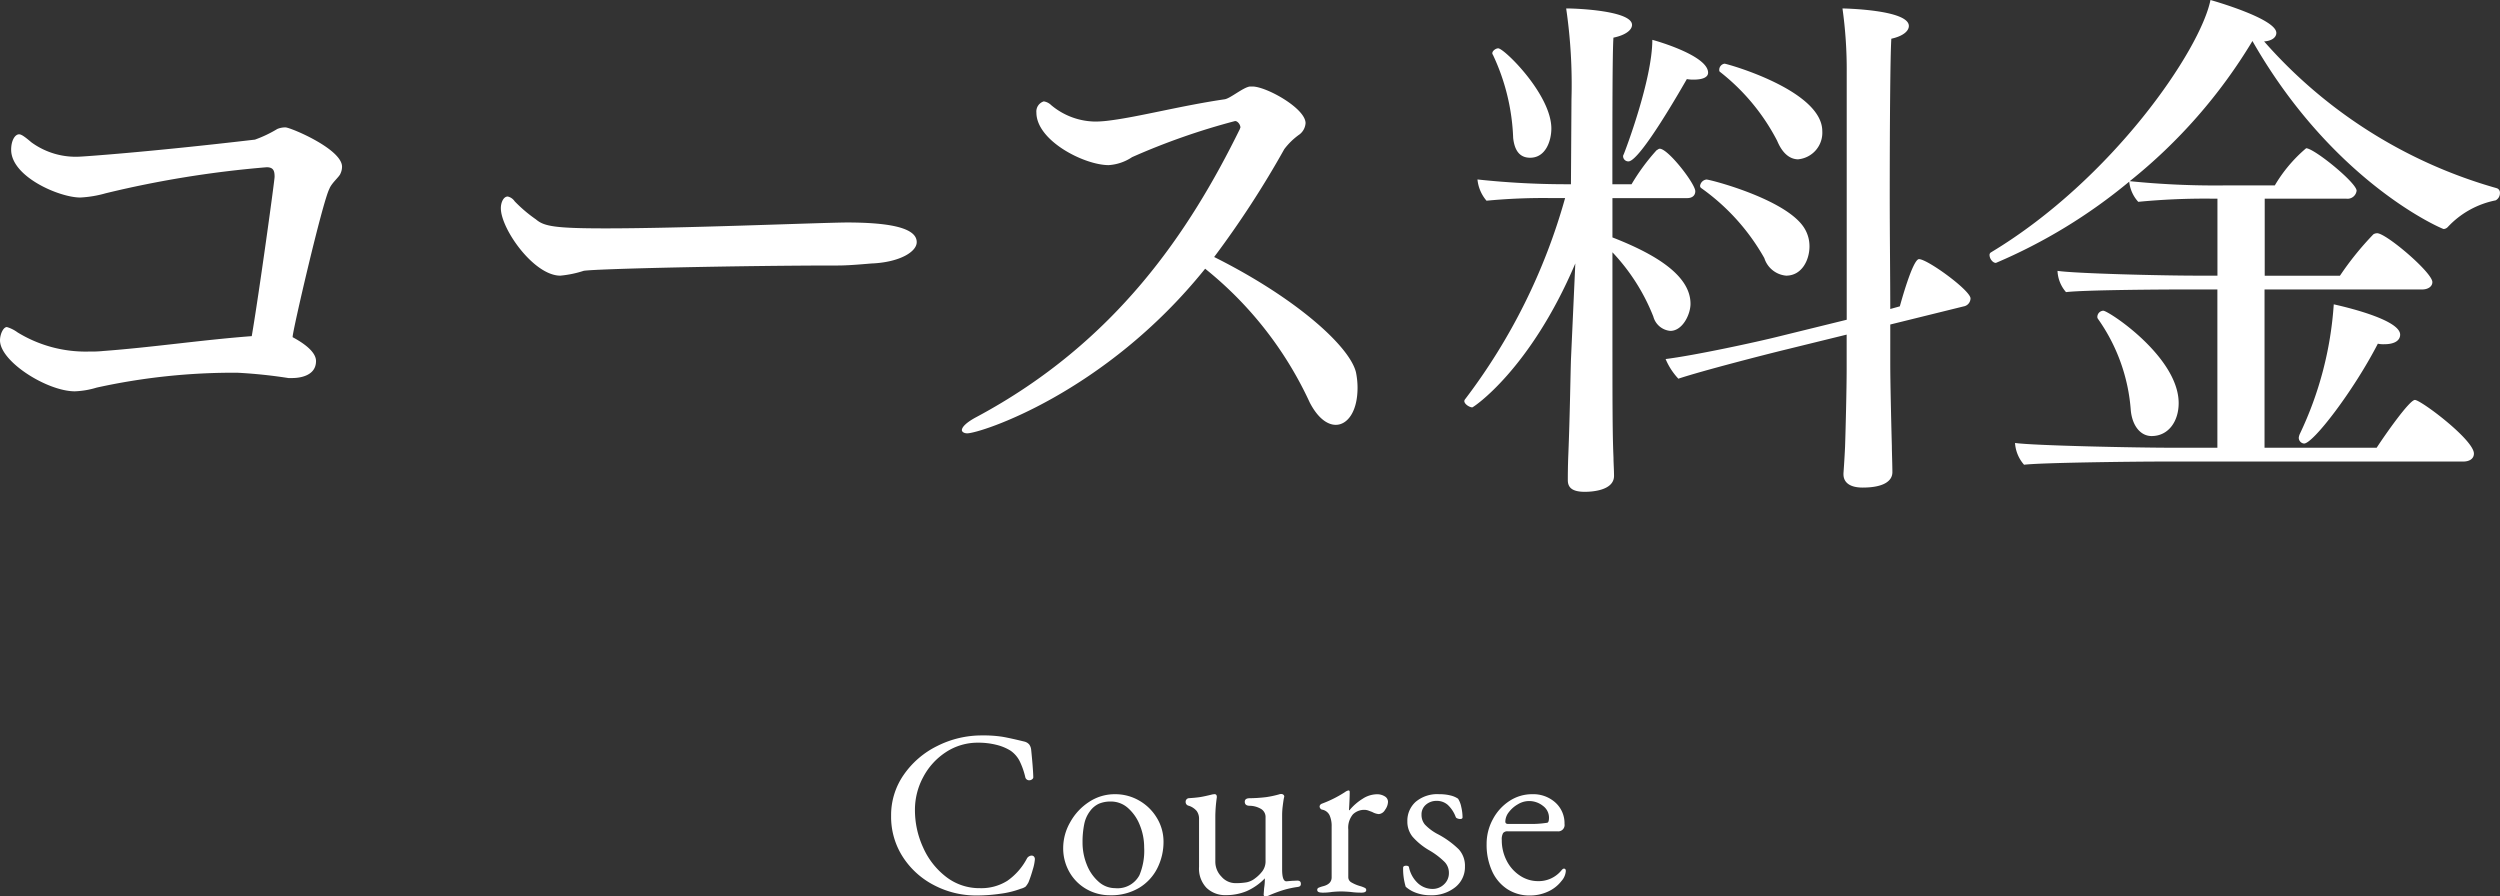 <svg xmlns="http://www.w3.org/2000/svg" width="169.452" height="60.76" viewBox="0 0 169.452 60.76">
  <rect x="0" y="0" width="169.452" height="60.76" fill="#333333" stroke="none"/>
  <g id="title_course_pc" transform="translate(-668.336 -2251.544)">
    <path id="パス_2145" data-name="パス 2145" d="M26.172-7.6v-.036c0-.4,2.016-9.108,2.484-10.008.144-.4.684-.828.756-1.044a1.108,1.108,0,0,0,.108-.468c0-1.188-3.42-2.628-3.816-2.664a1.371,1.371,0,0,0-.576.108,8.3,8.3,0,0,1-1.512.72c-7.38.864-11.736,1.152-11.844,1.152a5.093,5.093,0,0,1-3.312-.972c-.468-.4-.684-.54-.828-.54-.288,0-.54.432-.54,1.044,0,1.836,3.276,3.24,4.68,3.24a7.536,7.536,0,0,0,1.728-.288,70.8,70.8,0,0,1,10.908-1.764c.468,0,.54.252.54.648,0,.252-1.044,7.848-1.548,10.8-3.348.252-6.7.756-10.08,1.008a7.83,7.83,0,0,1-.936.036,8.831,8.831,0,0,1-4.86-1.3,2.326,2.326,0,0,0-.72-.36c-.252,0-.468.5-.468.9,0,1.44,3.2,3.456,5.076,3.456a5.768,5.768,0,0,0,1.476-.252,43.1,43.1,0,0,1,9.54-1.008,33.939,33.939,0,0,1,3.456.36h.252c.18,0,1.62,0,1.62-1.152C27.756-6.66,26.784-7.272,26.172-7.6ZM45.9-12.1c.9-.144,10.728-.36,17.244-.36.9,0,2.2-.144,2.412-.144,1.8-.108,2.916-.792,2.916-1.44,0-1.044-2.124-1.332-4.788-1.332-2.448.036-11.088.4-16.308.4-3.456,0-4.176-.144-4.716-.612a9.561,9.561,0,0,1-1.44-1.224.774.774,0,0,0-.468-.324c-.288,0-.468.4-.468.792,0,1.4,2.232,4.572,4.032,4.572A7.29,7.29,0,0,0,45.9-12.1Zm42.12-.144a25.067,25.067,0,0,1,7.092,9.072c.54,1.044,1.188,1.512,1.764,1.512.792,0,1.476-.9,1.476-2.52a5.415,5.415,0,0,0-.108-1.044c-.432-1.764-4.068-5.04-9.612-7.812a65.124,65.124,0,0,0,4.752-7.308,4.625,4.625,0,0,1,1.044-1.008,1.052,1.052,0,0,0,.4-.756c0-1.008-2.664-2.484-3.6-2.484h-.18c-.468.072-1.3.792-1.692.864-2.952.432-5.8,1.188-7.812,1.44a8.228,8.228,0,0,1-.9.072,4.724,4.724,0,0,1-3.06-1.116.911.911,0,0,0-.5-.252.717.717,0,0,0-.5.756c0,1.908,3.24,3.564,4.9,3.564a3.208,3.208,0,0,0,1.584-.54,46.177,46.177,0,0,1,6.984-2.448c.18,0,.36.252.36.432,0,.036-.036.072-.036.108C86.976-14.8,82.008-7.272,72.54-2.2c-.684.36-1.008.684-1.008.9,0,.108.144.216.36.216C72.756-1.08,81.216-3.78,88.02-12.24Zm40.212-7.416a1.808,1.808,0,0,0,1.62-1.908c0-2.772-6.48-4.572-6.624-4.572a.423.423,0,0,0-.36.4c0,.072,0,.108.036.144a14.215,14.215,0,0,1,3.888,4.68C127.152-20.052,127.656-19.656,128.232-19.656Zm11.2,9.972a.561.561,0,0,0,.468-.54c0-.54-2.916-2.664-3.492-2.664-.432,0-1.26,3.06-1.3,3.2l-.648.18c0-2.124-.036-4.932-.036-7.7,0-4.824.036-9.54.108-10.62.828-.18,1.188-.54,1.188-.864,0-1.116-4.5-1.188-4.5-1.188a29.636,29.636,0,0,1,.288,4.32V-8.784l-4.536,1.116c-1.584.4-5.76,1.3-7.74,1.548a4.483,4.483,0,0,0,.864,1.332c1.62-.54,5.976-1.656,7.308-1.98l4.1-1.008v2.34c0,1.332-.072,4.212-.108,5.256-.036.828-.108,1.8-.108,1.8v.072c0,.5.36.9,1.3.9,1.4,0,2.016-.432,2.016-1.044,0-.432-.036-1.4-.036-1.764-.036-1.3-.108-4.284-.108-5.58V-8.46Zm-21.1-18.072c0,2.7-1.836,7.524-1.944,7.776a.216.216,0,0,0-.036.144.355.355,0,0,0,.36.324c.792,0,3.708-5.148,3.96-5.58a2.214,2.214,0,0,0,.468.036c.648,0,.972-.18.972-.468C122.112-26.64,118.872-27.612,118.332-27.756ZM127.4-11.772c1.08,0,1.584-1.08,1.584-1.98a2.316,2.316,0,0,0-.36-1.26c-1.224-1.944-6.372-3.276-6.624-3.276a.5.5,0,0,0-.432.432.187.187,0,0,0,.072.144,14.564,14.564,0,0,1,4.284,4.752A1.709,1.709,0,0,0,127.4-11.772Zm-17.352-7.992c1.08,0,1.44-1.188,1.44-1.98,0-2.3-3.2-5.436-3.6-5.436-.18,0-.4.18-.4.324a.132.132,0,0,0,.036.108A14.389,14.389,0,0,1,108.9-21.1C109.008-20.124,109.44-19.764,110.052-19.764Zm2.772,13.608c-.036.936-.072,3.78-.18,6.48-.036.828-.036,1.584-.036,1.584v.18c0,.468.252.792,1.152.792.432,0,1.98-.072,1.98-1.08,0-.432-.036-.864-.036-1.224-.072-1.692-.072-3.6-.072-9.468v-4.464A13.565,13.565,0,0,1,118.4-9a1.31,1.31,0,0,0,1.152.972c.828,0,1.368-1.116,1.368-1.836,0-1.98-2.52-3.42-5.292-4.5v-2.664h5.076c.288,0,.54-.144.54-.468,0-.5-1.836-2.88-2.412-2.88-.072,0-.144.072-.216.108a14.1,14.1,0,0,0-1.692,2.3h-1.3c0-4.392,0-8.892.072-9.936.864-.18,1.26-.54,1.26-.864,0-.936-3.564-1.116-4.464-1.116a35.574,35.574,0,0,1,.36,6.156l-.036,5.76h-.36a56.362,56.362,0,0,1-5.976-.324,2.6,2.6,0,0,0,.612,1.44,40.883,40.883,0,0,1,4.284-.18h1.044A40.465,40.465,0,0,1,105.66-3.42a.273.273,0,0,0-.072.144c0,.216.36.432.54.432.072,0,3.924-2.556,6.984-9.756ZM173.3.828c.4,0,.72-.18.72-.54,0-.936-3.6-3.636-4-3.636-.36,0-1.98,2.3-2.592,3.24h-7.6V-10.836h10.692c.36,0,.684-.18.684-.5,0-.648-3.132-3.312-3.744-3.312a.52.52,0,0,0-.252.072,20.4,20.4,0,0,0-2.268,2.808H159.84v-5.22h5.544a.618.618,0,0,0,.684-.54c0-.54-2.88-2.88-3.42-2.88a9.807,9.807,0,0,0-2.124,2.52H157.1a57.286,57.286,0,0,1-6.408-.288,35.7,35.7,0,0,0,8.316-9.5c5.508,9.648,12.888,12.744,12.96,12.744a.43.43,0,0,0,.288-.144,6.042,6.042,0,0,1,3.24-1.8.559.559,0,0,0,.288-.5.315.315,0,0,0-.216-.324A32.858,32.858,0,0,1,159.8-27.648c.54-.036.828-.288.828-.576,0-.972-4.356-2.2-4.464-2.232-.684,3.384-6.624,12.132-14.868,17.1a.2.2,0,0,0-.108.18c0,.252.216.54.432.54a36.414,36.414,0,0,0,9.036-5.508,2.388,2.388,0,0,0,.612,1.368,46.976,46.976,0,0,1,4.9-.216h.468v5.22h-1.3c-2.52,0-8.316-.144-9.54-.324a2.329,2.329,0,0,0,.576,1.44c1.188-.144,6.264-.18,8.028-.18h2.232V-.108h-2.988c-2.52,0-9.5-.144-10.728-.324a2.467,2.467,0,0,0,.612,1.476c1.188-.144,7.56-.216,9.324-.216ZM164.52-9.828a24.064,24.064,0,0,1-2.3,8.784.916.916,0,0,0-.072.252.394.394,0,0,0,.36.4c.612,0,3.348-3.564,5-6.768a1.753,1.753,0,0,0,.432.036c.756,0,1.08-.288,1.08-.648C169.02-8.712,165.816-9.54,164.52-9.828ZM152.172-.9c1.152,0,1.836-1.008,1.836-2.232,0-3.132-4.752-6.264-5.112-6.264a.426.426,0,0,0-.4.4.216.216,0,0,0,.036.144,12.256,12.256,0,0,1,2.232,6.228C150.876-1.548,151.452-.9,152.172-.9Z" transform="translate(662 2282)" fill="#fff"/>
    <path id="パス_2144" data-name="パス 2144" d="M6.512.24A6.127,6.127,0,0,1,3.68-.44,5.515,5.515,0,0,1,1.544-2.352,5.019,5.019,0,0,1,.736-5.168a4.78,4.78,0,0,1,.848-2.76,5.941,5.941,0,0,1,2.272-1.96,6.678,6.678,0,0,1,3.056-.72,8.4,8.4,0,0,1,1.352.088q.52.088,1.5.328a.633.633,0,0,1,.328.192.708.708,0,0,1,.136.352q.128,1.248.144,1.84a.172.172,0,0,1-.072.168.307.307,0,0,1-.2.072.267.267,0,0,1-.272-.224,5.091,5.091,0,0,0-.392-1.1,1.931,1.931,0,0,0-.6-.68,3.283,3.283,0,0,0-.968-.4,4.969,4.969,0,0,0-1.224-.144,3.91,3.91,0,0,0-2.192.64A4.545,4.545,0,0,0,2.912-7.784a4.667,4.667,0,0,0-.56,2.232A6.067,6.067,0,0,0,2.912-3a5.111,5.111,0,0,0,1.56,1.984,3.669,3.669,0,0,0,2.28.76,3.3,3.3,0,0,0,1.864-.5,4.254,4.254,0,0,0,1.32-1.5.359.359,0,0,1,.144-.152.355.355,0,0,1,.176-.056.217.217,0,0,1,.16.064.261.261,0,0,1,.064.192,3.077,3.077,0,0,1-.144.7,8.367,8.367,0,0,1-.288.856,1.592,1.592,0,0,1-.192.288.9.9,0,0,1-.32.144A6.154,6.154,0,0,1,8.16.12,11.312,11.312,0,0,1,6.512.24ZM15.584.224a3.184,3.184,0,0,1-1.608-.416,3.063,3.063,0,0,1-1.152-1.152A3.241,3.241,0,0,1,12.4-2.992a3.515,3.515,0,0,1,.472-1.728A3.864,3.864,0,0,1,14.152-6.1,3.141,3.141,0,0,1,15.9-6.624a3.235,3.235,0,0,1,1.664.44A3.3,3.3,0,0,1,18.76-5a3.075,3.075,0,0,1,.44,1.592,3.951,3.951,0,0,1-.416,1.792A3.262,3.262,0,0,1,17.552-.28,3.673,3.673,0,0,1,15.584.224Zm.336-.48a1.679,1.679,0,0,0,1.648-.88,4.3,4.3,0,0,0,.32-1.888A3.972,3.972,0,0,0,17.6-4.512a3,3,0,0,0-.8-1.168,1.724,1.724,0,0,0-1.168-.448,2.023,2.023,0,0,0-.8.144,1.548,1.548,0,0,0-.608.5,2.159,2.159,0,0,0-.4.9,6.02,6.02,0,0,0-.112,1.224A3.994,3.994,0,0,0,14-1.848,2.98,2.98,0,0,0,14.792-.7,1.672,1.672,0,0,0,15.92-.256ZM26.1.3q-.112,0-.112-.128l.032-.432a3.837,3.837,0,0,0,.048-.56v-.1a3.885,3.885,0,0,1-1.248.872,3.615,3.615,0,0,1-1.392.264,1.8,1.8,0,0,1-1.32-.5,1.887,1.887,0,0,1-.5-1.408V-4.928a.9.9,0,0,0-.16-.56,1.2,1.2,0,0,0-.528-.352A.255.255,0,0,1,20.7-6.1a.239.239,0,0,1,.24-.256q.5-.032.784-.08t.8-.176l.128-.016q.176,0,.16.224a9.818,9.818,0,0,0-.1,1.232v3.12a1.435,1.435,0,0,0,.416,1.016,1.254,1.254,0,0,0,.928.44,4.331,4.331,0,0,0,.776-.056,1.343,1.343,0,0,0,.568-.264,2.43,2.43,0,0,0,.5-.488,1.132,1.132,0,0,0,.216-.712V-5.04a.638.638,0,0,0-.36-.616,1.555,1.555,0,0,0-.712-.184q-.336,0-.336-.272,0-.24.336-.24a10.2,10.2,0,0,0,1.1-.072,6.741,6.741,0,0,0,.872-.184.526.526,0,0,1,.16-.032.234.234,0,0,1,.144.048.152.152,0,0,1,.064.128l-.032.144q-.032.176-.072.5a4.989,4.989,0,0,0-.04.6v3.7q0,.8.288.8L27.9-.752l.368-.016q.24,0,.24.208a.2.2,0,0,1-.056.168.386.386,0,0,1-.168.056,6.5,6.5,0,0,0-.96.208q-.416.128-.912.336A.755.755,0,0,1,26.1.3Zm3.84-.256q-.32,0-.32-.176A.154.154,0,0,1,29.7-.28a2.147,2.147,0,0,1,.288-.1q.608-.144.608-.608v-3.44a1.783,1.783,0,0,0-.144-.776.7.7,0,0,0-.512-.376.2.2,0,0,1-.112-.08.213.213,0,0,1-.048-.128.181.181,0,0,1,.048-.12.227.227,0,0,1,.1-.072A7.914,7.914,0,0,0,31.5-6.768a.6.6,0,0,1,.24-.112q.08,0,.08.112,0,.432-.048,1.2a.028.028,0,0,0,.032.032,3.645,3.645,0,0,1,.9-.784,1.816,1.816,0,0,1,.944-.3.976.976,0,0,1,.552.144.429.429,0,0,1,.216.368.966.966,0,0,1-.2.544.544.544,0,0,1-.424.288,1.109,1.109,0,0,1-.448-.144q-.048-.016-.216-.08a.848.848,0,0,0-.3-.064,1.1,1.1,0,0,0-.784.3,1.4,1.4,0,0,0-.32,1.04V-.992a.4.4,0,0,0,.208.344,2.538,2.538,0,0,0,.64.264,1.861,1.861,0,0,1,.28.112.155.155,0,0,1,.088.144q0,.176-.32.176A5.139,5.139,0,0,1,31.872,0q-.384-.032-.64-.032T30.624,0A3.9,3.9,0,0,1,29.936.048ZM37.28.224a2.776,2.776,0,0,1-.928-.152,2.168,2.168,0,0,1-.736-.424,4.185,4.185,0,0,1-.176-1.28q0-.144.208-.144.176,0,.192.112a2.026,2.026,0,0,0,.632,1.1,1.474,1.474,0,0,0,.952.36,1.108,1.108,0,0,0,.792-.312,1.027,1.027,0,0,0,.328-.776,1.056,1.056,0,0,0-.28-.728A5.094,5.094,0,0,0,37.248-2.8a4.5,4.5,0,0,1-1.176-.952,1.627,1.627,0,0,1-.344-1.032,1.723,1.723,0,0,1,.56-1.32,2.266,2.266,0,0,1,1.6-.52,3.019,3.019,0,0,1,.776.088,1.548,1.548,0,0,1,.5.216,1.576,1.576,0,0,1,.216.552,3.128,3.128,0,0,1,.088.712q0,.112-.16.112a.5.5,0,0,1-.192-.04.168.168,0,0,1-.112-.1,2.149,2.149,0,0,0-.536-.816,1.116,1.116,0,0,0-.76-.272,1.082,1.082,0,0,0-.72.256.853.853,0,0,0-.3.688,1.008,1.008,0,0,0,.232.664,3.335,3.335,0,0,0,.872.648,6.062,6.062,0,0,1,1.424,1.032,1.655,1.655,0,0,1,.416,1.16A1.744,1.744,0,0,1,38.976-.32,2.569,2.569,0,0,1,37.28.224ZM44.032.24A2.739,2.739,0,0,1,42.5-.192a2.852,2.852,0,0,1-1.032-1.224A4.3,4.3,0,0,1,41.1-3.248a3.478,3.478,0,0,1,.424-1.68,3.337,3.337,0,0,1,1.128-1.24,2.77,2.77,0,0,1,1.536-.456,2.234,2.234,0,0,1,1.576.568,1.883,1.883,0,0,1,.616,1.448.431.431,0,0,1-.48.5H42.528a.363.363,0,0,0-.312.12.868.868,0,0,0-.088.472,3.007,3.007,0,0,0,.328,1.392,2.631,2.631,0,0,0,.9,1.016,2.2,2.2,0,0,0,1.24.376,1.988,1.988,0,0,0,1.568-.72q.1-.128.176-.128.128,0,.128.16a1.131,1.131,0,0,1-.288.672,2.389,2.389,0,0,1-.928.728A2.885,2.885,0,0,1,44.032.24Zm-.016-4.848a6.836,6.836,0,0,0,1.184-.08q.128-.016.128-.352a.986.986,0,0,0-.408-.792,1.5,1.5,0,0,0-.968-.328,1.461,1.461,0,0,0-.728.216,2.008,2.008,0,0,0-.616.536,1.064,1.064,0,0,0-.24.64q0,.16.192.16Z" transform="translate(728 2312)" fill="#fff"/>
  </g>
</svg>
